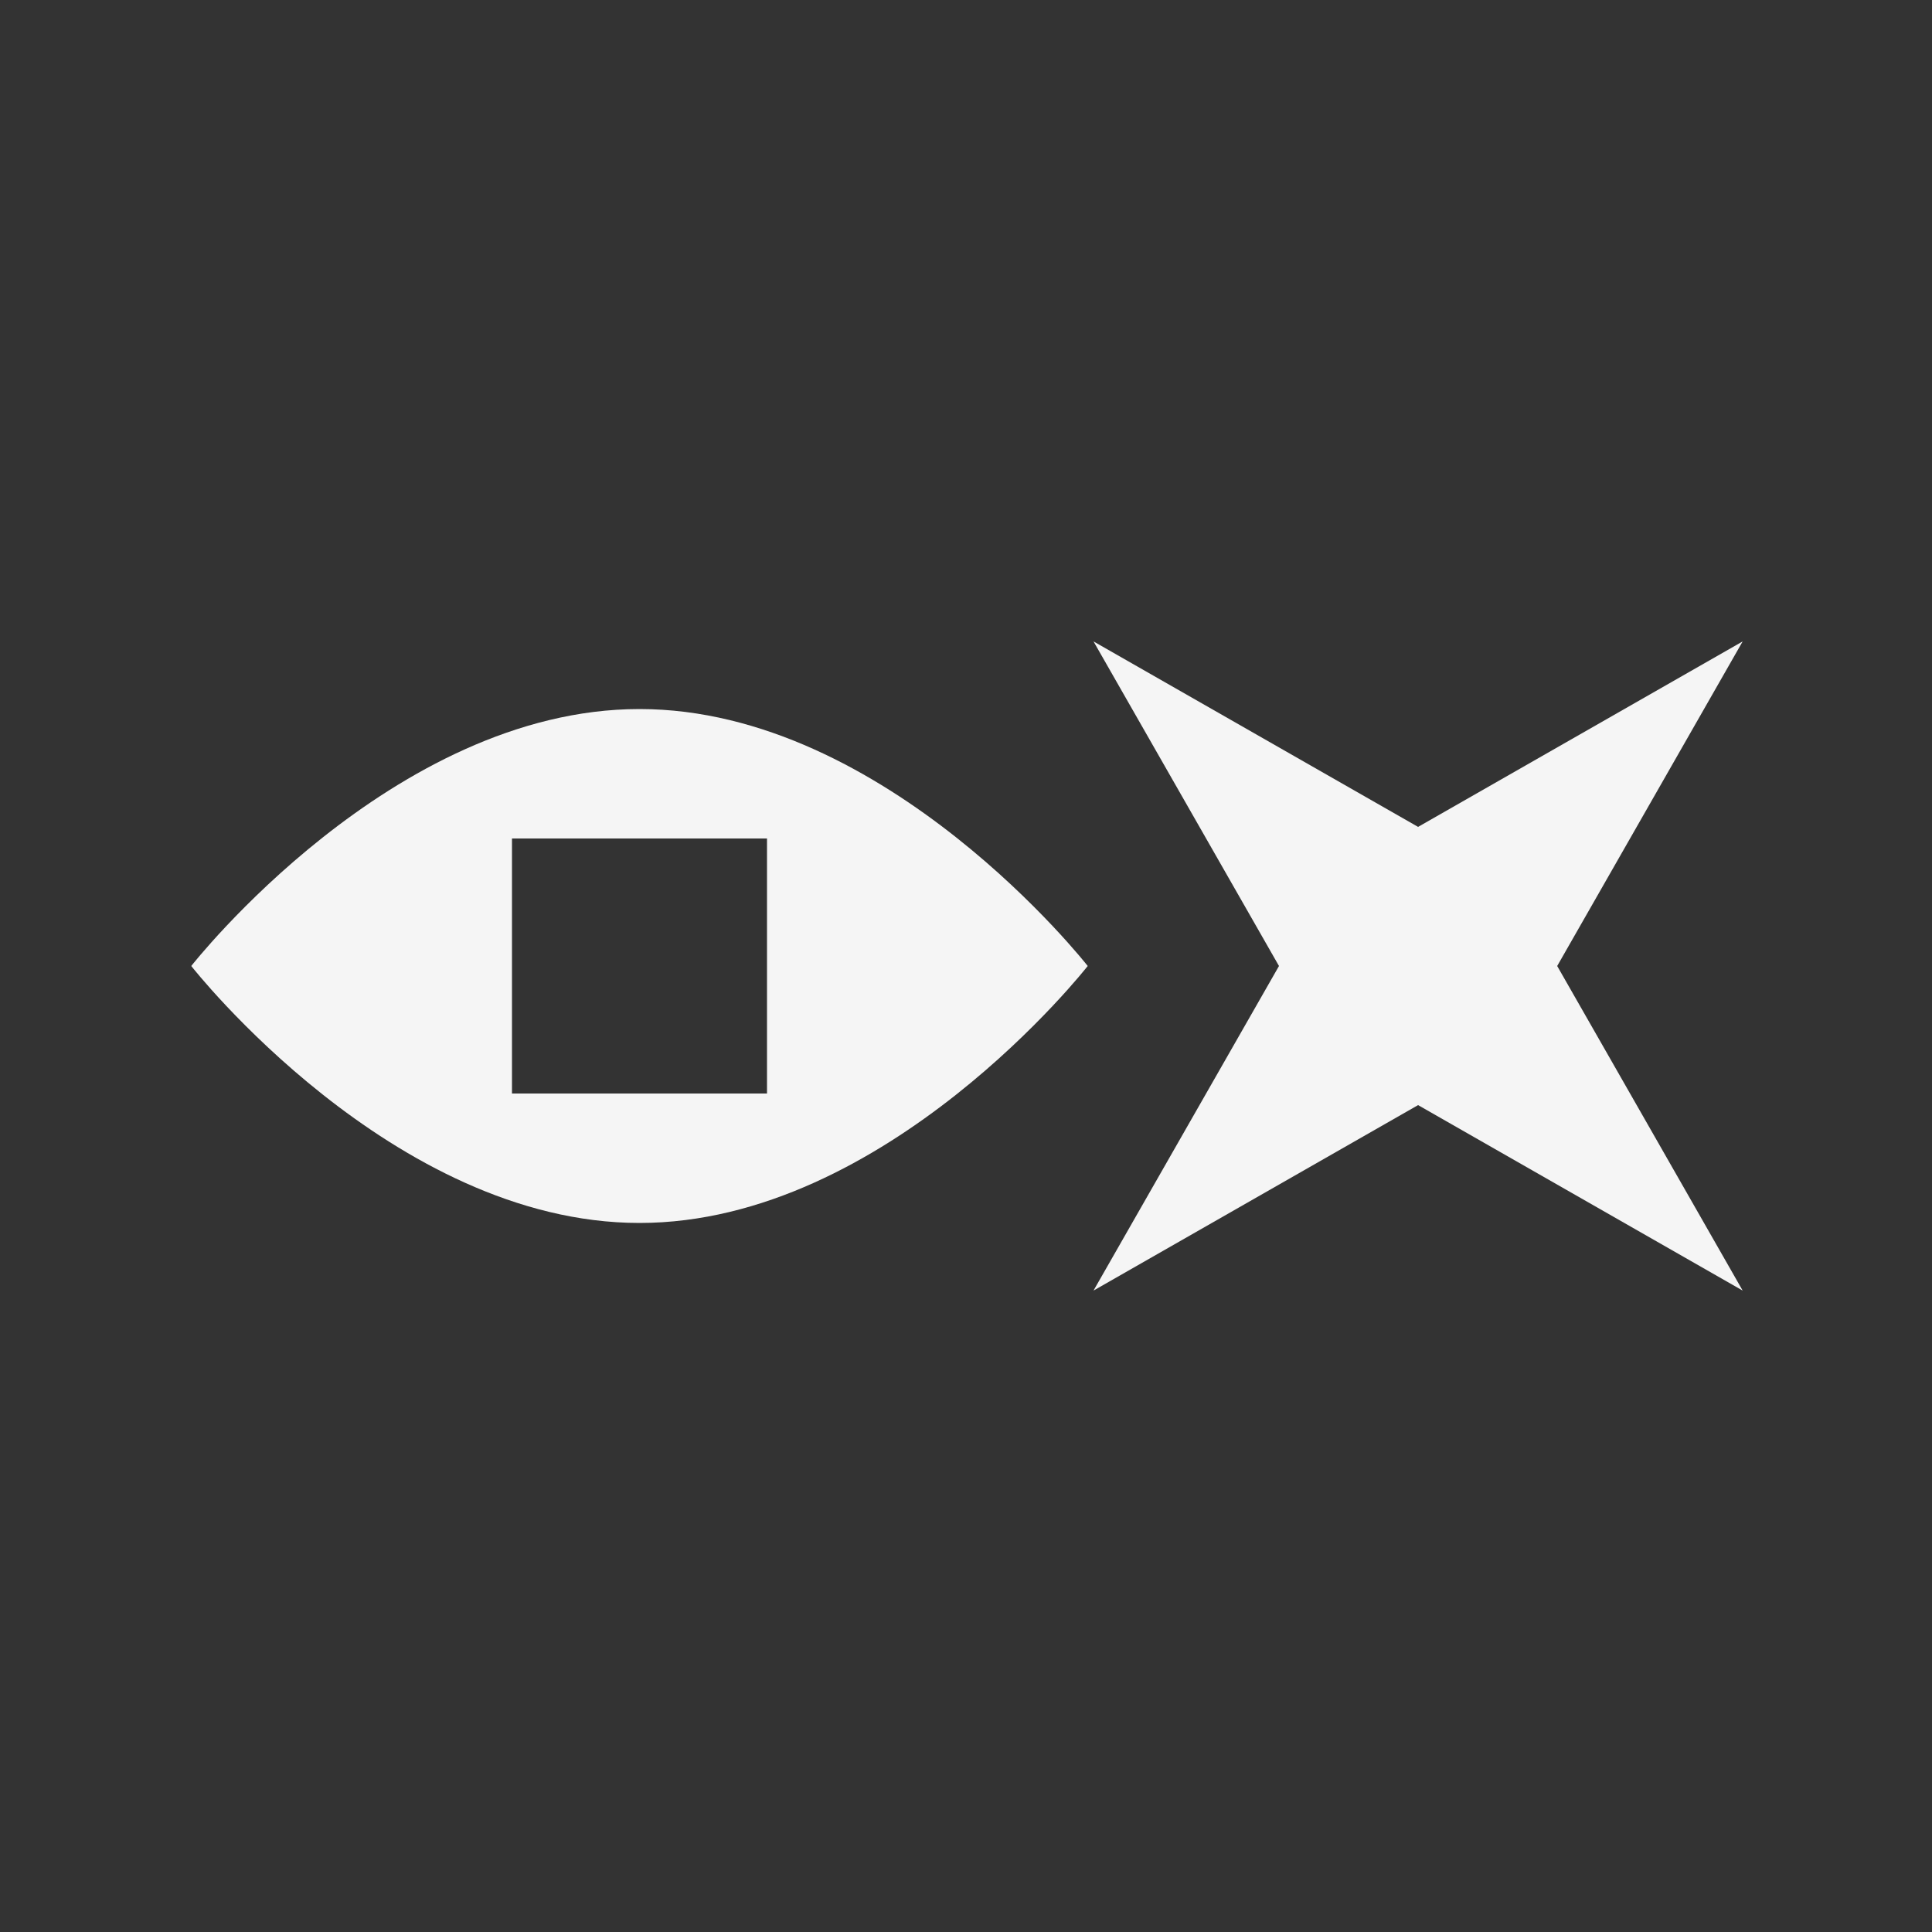 <svg xmlns="http://www.w3.org/2000/svg" version="1.1" xmlns:xlink="http://www.w3.org/1999/xlink" width="100" height="100"><rect width="100%" height="100%" fill="#333333" stroke="none"/><svg id="SvgjsSvg1070" xmlns="http://www.w3.org/2000/svg" width="100" height="100" version="1.1" viewBox="0 0 100 100">
  <!-- Generator: Adobe Illustrator 30.0.0, SVG Export Plug-In . SVG Version: 2.1.1 Build 123)  -->
  <defs>
    <style>
      .st0 {
        fill-rule: evenodd;
      }

      .st0, .st1 {
        fill: #f5f5f5;
      }
    </style>
  </defs>
  <path class="st1" d="M73.4,57.2l-16.8,9.6,9.6-16.8-9.6-16.8,16.8,9.6,16.8-9.6-9.6,16.8,9.6,16.8-16.8-9.6Z"></path>
  <path class="st0" d="M33.1,63.3c12.8,0,23.2-13.3,23.2-13.3,0,0-10.4-13.3-23.2-13.3s-23.2,13.3-23.2,13.3c0,0,10.4,13.3,23.2,13.3ZM39.7,43.4v13.2h-13.2v-13.2h13.2Z"></path>
</svg><style>@media (prefers-color-scheme: light) { :root { filter: contrast(1) brightness(0.1); } }
@media (prefers-color-scheme: dark) { :root { filter: none; } }
</style></svg>